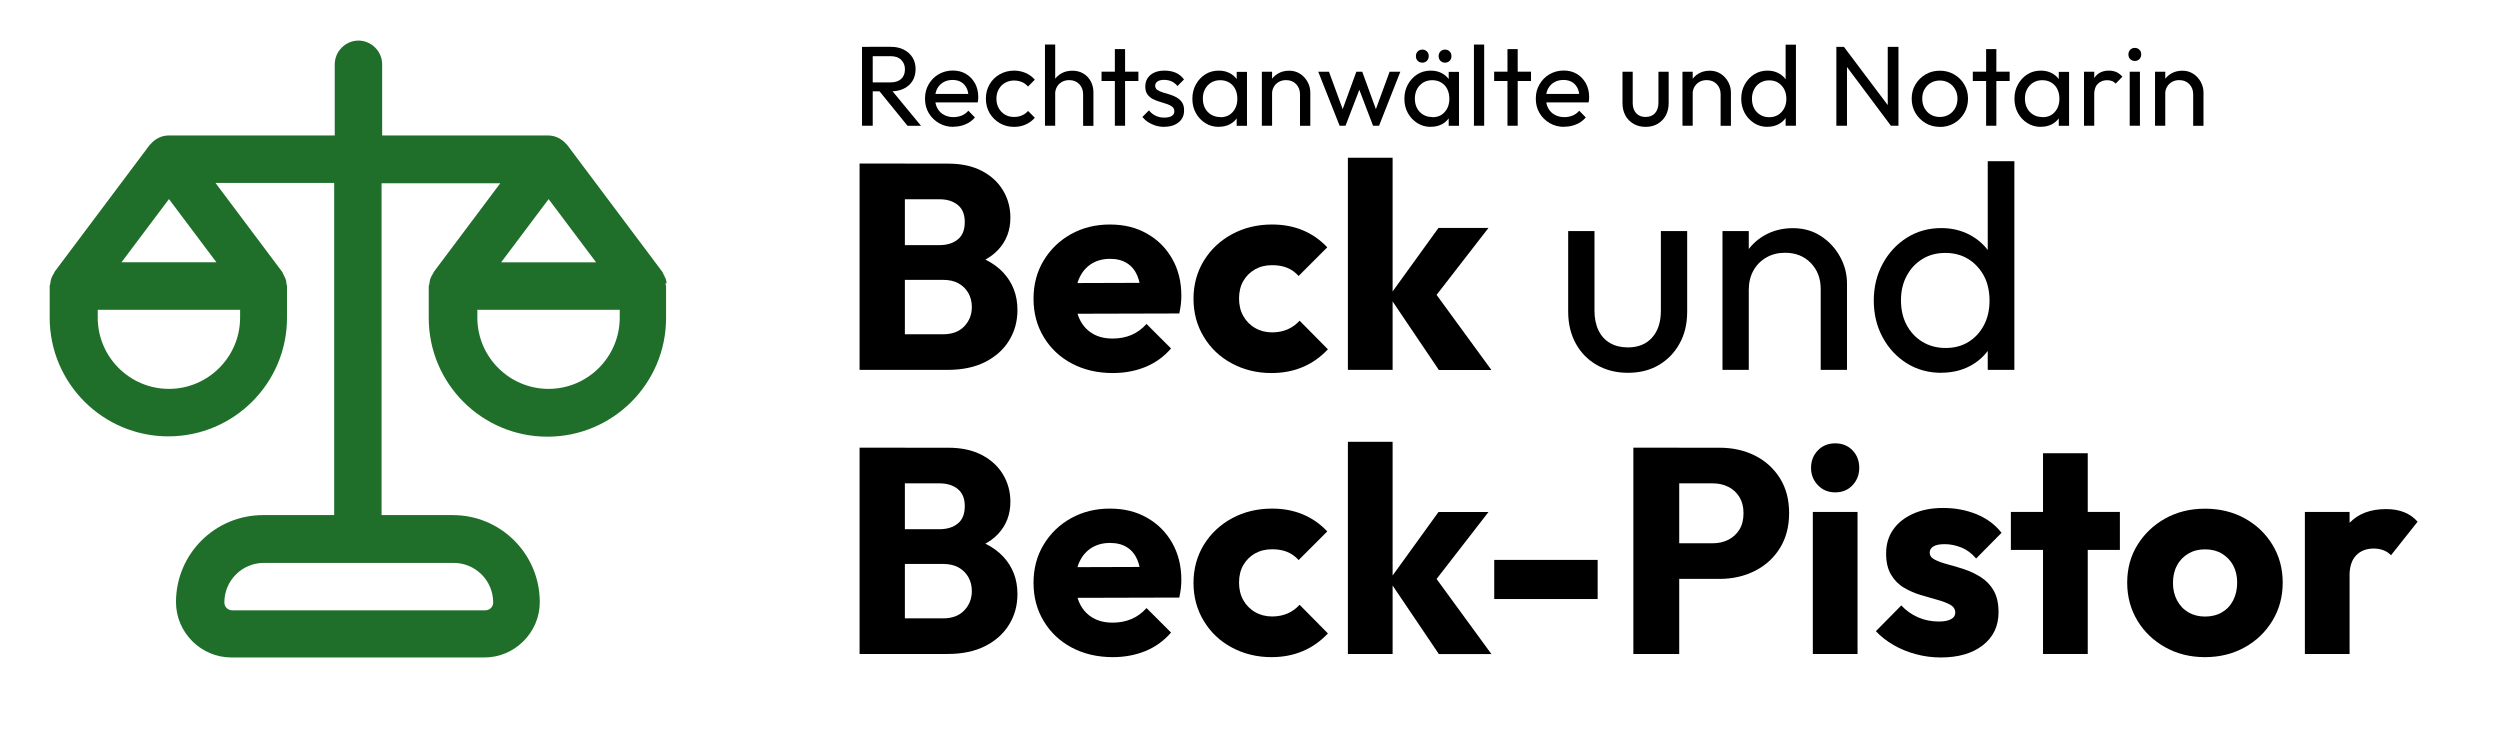<?xml version="1.0" encoding="UTF-8"?> <svg xmlns="http://www.w3.org/2000/svg" id="Ebene_1" data-name="Ebene 1" viewBox="0 0 308 90"><defs><style> .cls-1, .cls-2 { stroke-width: 0px; } .cls-2 { fill: #1f6f2b; } </style></defs><path class="cls-2" d="m82.12,34.89c0-.19-.04-.39-.12-.58-.08-.19-.16-.35-.27-.55-.04-.12-.08-.19-.16-.31l-11.69-15.59s-.08-.08-.12-.12c-.55-.62-1.33-1.05-2.22-1.05h-20.46V7.92c0-1.6-1.33-2.92-2.92-2.92s-2.92,1.33-2.92,2.92v8.77h-20.46c-.9,0-1.68.43-2.22,1.05,0,.04-.08.04-.12.12l-11.69,15.59s-.08.19-.16.31c-.12.16-.19.35-.27.55s-.08.39-.12.58c0,.12-.08.23-.08.35v3.9c0,8.07,6.55,14.62,14.62,14.62s14.62-6.55,14.62-14.62v-3.9s-.04-.23-.08-.35c0-.19-.04-.39-.12-.58-.08-.19-.16-.35-.27-.55-.04-.12-.08-.19-.16-.31l-8.18-10.91h14.62v40.92h-8.77c-5.92,0-10.72,4.79-10.72,10.72,0,3.74,3.08,6.82,6.82,6.82h31.18c3.74,0,6.82-3.08,6.82-6.82,0-5.92-4.79-10.72-10.72-10.72h-8.77V22.58h14.62l-8.18,10.91s-.08.19-.16.31c-.12.16-.19.35-.27.55-.08.19-.08.39-.12.58,0,.12-.08.23-.08.35v3.9c0,8.07,6.55,14.62,14.62,14.62s14.62-6.55,14.62-14.62v-3.9s-.04-.23-.08-.35l.16-.04Zm-61.31-10.37l5.85,7.79h-11.69l5.85-7.79Zm8.77,14.62c0,4.83-3.94,8.77-8.77,8.77s-8.77-3.94-8.77-8.77v-.97h17.54v.97Zm31.18,35.08c0,.55-.43.97-.97.97h-31.18c-.55,0-.97-.43-.97-.97,0-2.69,2.18-4.87,4.87-4.87h23.38c2.69,0,4.87,2.18,4.87,4.87Zm12.67-41.9h-11.69l5.85-7.79,5.85,7.79Zm2.92,6.82c0,4.83-3.94,8.77-8.77,8.77s-8.77-3.94-8.77-8.77v-.97h17.54v.97Z"></path><g><path class="cls-1" d="m105.9,45.57v-25.42h5.58v25.42h-5.58Zm4.32,0v-4.39h5.98c1.1,0,1.97-.32,2.59-.97.62-.65.94-1.44.94-2.38,0-.65-.14-1.22-.43-1.73-.29-.5-.69-.9-1.21-1.19-.52-.29-1.15-.43-1.89-.43h-5.98v-4.28h5.51c.94,0,1.69-.23,2.27-.7.58-.47.86-1.18.86-2.14s-.29-1.64-.86-2.11c-.58-.47-1.33-.7-2.27-.7h-5.51v-4.39h6.59c1.63,0,3.02.3,4.16.9,1.14.6,2.01,1.4,2.61,2.41.6,1.01.9,2.12.9,3.35,0,1.56-.5,2.88-1.51,3.96-1.01,1.08-2.5,1.82-4.46,2.23l.14-1.91c2.14.41,3.79,1.24,4.95,2.48,1.16,1.25,1.75,2.78,1.75,4.61,0,1.39-.34,2.65-1.03,3.76-.68,1.12-1.67,2-2.95,2.65-1.28.65-2.83.97-4.63.97h-6.52Z"></path><path class="cls-1" d="m137.12,45.96c-1.9,0-3.58-.39-5.06-1.17-1.48-.78-2.63-1.87-3.47-3.26-.84-1.39-1.26-2.96-1.26-4.72s.41-3.32,1.24-4.7c.83-1.38,1.95-2.47,3.37-3.26,1.42-.79,3.01-1.19,4.79-1.19s3.25.37,4.57,1.12c1.32.74,2.36,1.78,3.11,3.1.76,1.32,1.13,2.83,1.13,4.54,0,.31-.02.64-.05.99-.04.35-.1.75-.2,1.21l-15.08.04v-3.78l12.74-.04-2.38,1.58c-.02-1.01-.18-1.84-.47-2.5-.29-.66-.71-1.16-1.28-1.51-.56-.35-1.25-.52-2.07-.52-.86,0-1.61.2-2.25.59-.64.4-1.13.95-1.48,1.67-.35.72-.52,1.6-.52,2.63s.19,1.91.56,2.65c.37.73.9,1.3,1.58,1.69.68.4,1.49.59,2.43.59.86,0,1.64-.15,2.34-.45.7-.3,1.31-.75,1.84-1.35l3.02,3.02c-.86,1.01-1.91,1.76-3.13,2.27-1.22.5-2.57.76-4.03.76Z"></path><path class="cls-1" d="m156.66,45.96c-1.8,0-3.43-.4-4.9-1.19s-2.62-1.88-3.46-3.28c-.84-1.39-1.26-2.95-1.26-4.68s.43-3.32,1.28-4.7c.85-1.38,2.01-2.47,3.47-3.26,1.46-.79,3.11-1.19,4.93-1.19,1.37,0,2.62.23,3.76.7,1.14.47,2.15,1.17,3.04,2.11l-3.53,3.53c-.41-.46-.88-.79-1.42-1.01s-1.16-.32-1.85-.32c-.79,0-1.49.17-2.11.52-.61.35-1.09.83-1.44,1.44-.35.61-.52,1.33-.52,2.14s.17,1.54.52,2.16c.35.62.83,1.12,1.46,1.48.62.36,1.32.54,2.09.54.72,0,1.36-.13,1.93-.38s1.05-.61,1.46-1.06l3.49,3.53c-.91.96-1.94,1.69-3.1,2.18-1.15.49-2.44.74-3.85.74Z"></path><path class="cls-1" d="m166.06,45.57v-26.14h5.51v26.14h-5.51Zm11.2,0l-6.12-9.07,6.08-8.42h6.16l-7.34,9.47.18-2.27,7.52,10.3h-6.48Z"></path><path class="cls-1" d="m200.55,45.93c-1.42,0-2.68-.32-3.8-.95-1.12-.64-1.99-1.52-2.61-2.65-.62-1.13-.94-2.44-.94-3.92v-9.94h3.24v9.79c0,.94.16,1.75.49,2.43.32.68.8,1.21,1.42,1.57.62.36,1.36.54,2.2.54,1.27,0,2.27-.4,2.99-1.21.72-.8,1.08-1.91,1.08-3.33v-9.79h3.24v9.94c0,1.49-.31,2.8-.94,3.92-.62,1.13-1.48,2.01-2.57,2.65-1.09.64-2.36.95-3.8.95Z"></path><path class="cls-1" d="m212.21,45.57v-17.1h3.24v17.1h-3.24Zm12.1,0v-9.97c0-1.3-.41-2.36-1.22-3.2-.82-.84-1.87-1.26-3.17-1.26-.86,0-1.63.19-2.3.58-.67.38-1.2.91-1.58,1.58-.38.67-.58,1.44-.58,2.3l-1.33-.76c0-1.3.29-2.45.86-3.46.58-1.01,1.38-1.81,2.41-2.39,1.03-.59,2.2-.88,3.49-.88s2.44.32,3.44.97c1,.65,1.78,1.49,2.36,2.54.58,1.04.86,2.15.86,3.33v10.62h-3.24Z"></path><path class="cls-1" d="m239.17,45.93c-1.58,0-3-.39-4.25-1.17-1.25-.78-2.24-1.84-2.97-3.19-.73-1.34-1.1-2.86-1.1-4.54s.37-3.19,1.1-4.54c.73-1.34,1.72-2.41,2.97-3.2,1.25-.79,2.66-1.19,4.25-1.19,1.27,0,2.42.27,3.46.81,1.03.54,1.87,1.28,2.5,2.23.64.95.99,2.05,1.06,3.29v5.15c-.07,1.22-.42,2.32-1.04,3.28-.62.96-1.45,1.71-2.48,2.25-1.03.54-2.2.81-3.49.81Zm.54-3.06c1.08,0,2.02-.25,2.83-.76.8-.5,1.43-1.19,1.89-2.07.46-.88.68-1.88.68-3.01s-.23-2.2-.7-3.06c-.47-.86-1.1-1.55-1.91-2.05-.8-.5-1.75-.76-2.83-.76s-2.03.25-2.84.76c-.82.5-1.46,1.19-1.93,2.07-.47.88-.7,1.88-.7,3.01s.23,2.17.7,3.04c.47.88,1.12,1.57,1.94,2.07s1.78.76,2.86.76Zm8.46,2.7h-3.28v-4.61l.61-4.18-.61-4.14v-12.78h3.28v25.7Z"></path><path class="cls-1" d="m105.9,80.57v-25.42h5.58v25.42h-5.58Zm4.32,0v-4.39h5.98c1.1,0,1.97-.32,2.59-.97.62-.65.94-1.44.94-2.38,0-.65-.14-1.22-.43-1.73s-.69-.9-1.21-1.19-1.15-.43-1.89-.43h-5.98v-4.28h5.51c.94,0,1.69-.23,2.27-.7s.86-1.18.86-2.14-.29-1.64-.86-2.11c-.58-.47-1.33-.7-2.27-.7h-5.51v-4.39h6.59c1.63,0,3.02.3,4.16.9,1.14.6,2.01,1.4,2.61,2.41.6,1.01.9,2.12.9,3.35,0,1.56-.5,2.88-1.51,3.96-1.01,1.08-2.5,1.82-4.46,2.23l.14-1.91c2.14.41,3.79,1.24,4.95,2.48,1.16,1.25,1.75,2.78,1.75,4.61,0,1.39-.34,2.65-1.03,3.76-.68,1.12-1.67,2-2.95,2.65-1.28.65-2.83.97-4.63.97h-6.52Z"></path><path class="cls-1" d="m137.12,80.96c-1.9,0-3.58-.39-5.06-1.17-1.48-.78-2.63-1.87-3.47-3.26-.84-1.39-1.26-2.96-1.26-4.72s.41-3.32,1.24-4.7c.83-1.38,1.95-2.47,3.37-3.26,1.42-.79,3.01-1.19,4.79-1.19s3.25.37,4.57,1.12c1.32.74,2.36,1.78,3.11,3.1s1.13,2.83,1.13,4.54c0,.31-.02.64-.05.99-.04.35-.1.75-.2,1.21l-15.08.04v-3.78l12.74-.04-2.38,1.58c-.02-1.01-.18-1.84-.47-2.5-.29-.66-.71-1.16-1.28-1.51-.56-.35-1.25-.52-2.07-.52-.86,0-1.61.2-2.25.59-.64.4-1.13.95-1.48,1.67-.35.72-.52,1.6-.52,2.63s.19,1.91.56,2.65c.37.73.9,1.3,1.58,1.69.68.4,1.49.59,2.43.59.86,0,1.64-.15,2.34-.45.7-.3,1.31-.75,1.84-1.35l3.02,3.02c-.86,1.01-1.91,1.76-3.13,2.27-1.22.5-2.57.76-4.03.76Z"></path><path class="cls-1" d="m156.66,80.96c-1.8,0-3.43-.4-4.9-1.19s-2.62-1.88-3.46-3.28c-.84-1.39-1.26-2.95-1.26-4.68s.43-3.32,1.28-4.7c.85-1.38,2.01-2.47,3.47-3.26,1.46-.79,3.11-1.19,4.93-1.19,1.37,0,2.62.23,3.76.7,1.14.47,2.15,1.17,3.04,2.11l-3.53,3.53c-.41-.46-.88-.79-1.42-1.01-.54-.22-1.16-.32-1.85-.32-.79,0-1.49.17-2.11.52-.61.35-1.09.83-1.44,1.44-.35.61-.52,1.33-.52,2.14s.17,1.54.52,2.16c.35.62.83,1.12,1.46,1.48.62.36,1.32.54,2.09.54.72,0,1.36-.13,1.93-.38s1.05-.61,1.46-1.06l3.49,3.53c-.91.96-1.94,1.69-3.1,2.18-1.15.49-2.44.74-3.85.74Z"></path><path class="cls-1" d="m166.06,80.57v-26.14h5.51v26.14h-5.51Zm11.2,0l-6.12-9.07,6.08-8.42h6.16l-7.34,9.47.18-2.27,7.52,10.3h-6.48Z"></path><path class="cls-1" d="m184.09,73.8v-4.82h12.74v4.82h-12.74Z"></path><path class="cls-1" d="m201.23,80.57v-25.42h5.65v25.42h-5.65Zm4.32-9.25v-4.39h5.47c.7,0,1.33-.14,1.91-.43.57-.29,1.03-.71,1.37-1.26.34-.55.5-1.22.5-2.02s-.17-1.43-.5-1.98c-.34-.55-.79-.97-1.37-1.26-.58-.29-1.21-.43-1.91-.43h-5.47v-4.39h6.3c1.61,0,3.06.32,4.36.97,1.29.65,2.32,1.58,3.08,2.79.76,1.21,1.13,2.65,1.13,4.3s-.38,3.09-1.13,4.3-1.78,2.15-3.08,2.81c-1.3.66-2.75.99-4.36.99h-6.3Z"></path><path class="cls-1" d="m226.11,60.66c-.86,0-1.58-.29-2.14-.88-.56-.59-.85-1.3-.85-2.14s.28-1.58.85-2.16c.56-.58,1.28-.86,2.14-.86s1.57.29,2.12.86.83,1.3.83,2.16-.28,1.55-.83,2.14c-.55.59-1.26.88-2.12.88Zm-2.77,19.91v-17.5h5.51v17.5h-5.51Z"></path><path class="cls-1" d="m239.1,81c-1.03,0-2.05-.13-3.04-.4-1-.26-1.92-.64-2.77-1.13-.85-.49-1.58-1.06-2.18-1.71l3.13-3.17c.58.62,1.26,1.11,2.05,1.46s1.66.52,2.59.52c.65,0,1.15-.1,1.49-.29.35-.19.52-.46.52-.79,0-.43-.21-.76-.63-.99-.42-.23-.95-.43-1.6-.61-.65-.18-1.33-.38-2.05-.59-.72-.22-1.4-.52-2.05-.9-.65-.38-1.18-.92-1.58-1.6-.41-.68-.61-1.55-.61-2.61,0-1.13.29-2.11.86-2.93s1.39-1.48,2.45-1.96c1.06-.48,2.29-.72,3.71-.72,1.49,0,2.86.26,4.12.77,1.26.52,2.29,1.28,3.08,2.29l-3.13,3.17c-.55-.65-1.17-1.1-1.85-1.37-.68-.26-1.35-.4-2-.4s-1.09.09-1.4.27c-.31.18-.47.44-.47.77,0,.36.2.65.61.86.41.22.94.41,1.58.58.65.17,1.33.37,2.05.61.72.24,1.4.56,2.05.97s1.18.95,1.58,1.64.61,1.58.61,2.68c0,1.71-.64,3.06-1.93,4.07s-3.02,1.51-5.2,1.51Z"></path><path class="cls-1" d="m247.74,67.75v-4.68h13.43v4.68h-13.43Zm3.96,12.82v-24.73h5.51v24.73h-5.51Z"></path><path class="cls-1" d="m271.65,80.96c-1.8,0-3.43-.4-4.88-1.21-1.45-.8-2.6-1.9-3.44-3.29-.84-1.39-1.26-2.95-1.26-4.68s.42-3.28,1.26-4.64,1.98-2.45,3.42-3.26c1.44-.8,3.07-1.21,4.9-1.21s3.46.4,4.9,1.19c1.44.79,2.58,1.88,3.42,3.26.84,1.38,1.26,2.93,1.26,4.66s-.42,3.29-1.26,4.68c-.84,1.39-1.98,2.49-3.42,3.29-1.44.8-3.07,1.21-4.9,1.21Zm0-5c.79,0,1.49-.17,2.09-.52.6-.35,1.06-.84,1.39-1.48.32-.63.49-1.36.49-2.18s-.17-1.53-.5-2.14c-.34-.61-.8-1.09-1.39-1.44-.59-.35-1.28-.52-2.07-.52s-1.45.17-2.05.52c-.6.35-1.07.83-1.4,1.46-.34.62-.5,1.34-.5,2.16s.17,1.51.5,2.14c.34.64.8,1.13,1.4,1.48.6.35,1.28.52,2.05.52Z"></path><path class="cls-1" d="m283.96,80.57v-17.5h5.51v17.5h-5.51Zm5.51-9.61l-2.3-1.8c.46-2.04,1.22-3.62,2.3-4.75,1.08-1.13,2.58-1.69,4.5-1.69.84,0,1.58.13,2.21.38.64.25,1.19.64,1.67,1.17l-3.28,4.14c-.24-.26-.54-.47-.9-.61-.36-.14-.77-.22-1.22-.22-.91,0-1.64.28-2.18.85-.54.56-.81,1.41-.81,2.54Z"></path></g><g><path class="cls-1" d="m106.2,15.49V5.77h1.32v9.72h-1.32Zm.88-4.23v-1.11h2.63c.57,0,1.01-.14,1.32-.43.31-.29.46-.68.46-1.18,0-.47-.15-.85-.46-1.16-.3-.31-.74-.46-1.31-.46h-2.65v-1.15h2.69c.62,0,1.15.12,1.61.36.46.24.81.56,1.06.97.25.41.37.88.37,1.41s-.12,1.03-.37,1.44-.6.73-1.06.96c-.46.23-.99.34-1.61.34h-2.69Zm4.72,4.23l-3.53-4.35,1.25-.43,3.95,4.79h-1.67Z"></path><path class="cls-1" d="m117.47,15.63c-.66,0-1.26-.15-1.79-.46s-.95-.72-1.26-1.24c-.31-.52-.46-1.11-.46-1.78s.15-1.24.45-1.76c.3-.52.71-.94,1.23-1.24s1.1-.46,1.74-.46,1.16.14,1.63.42c.47.28.84.67,1.11,1.16.27.49.4,1.05.4,1.68,0,.09,0,.19-.01.3,0,.11-.03.23-.06.37h-5.61v-1.05h4.94l-.46.41c0-.45-.08-.83-.24-1.14-.16-.31-.38-.56-.67-.73-.29-.17-.64-.26-1.05-.26s-.81.09-1.13.28c-.33.19-.58.45-.76.78-.18.34-.27.73-.27,1.19s.09.88.28,1.23.45.62.8.81c.35.19.74.29,1.19.29.37,0,.72-.07,1.03-.2.31-.13.58-.33.8-.59l.81.83c-.32.37-.71.66-1.17.85-.46.2-.95.29-1.48.29Z"></path><path class="cls-1" d="m124.93,15.63c-.65,0-1.24-.15-1.77-.46-.53-.31-.94-.73-1.25-1.25-.3-.53-.45-1.11-.45-1.76s.15-1.24.45-1.76c.3-.52.72-.94,1.25-1.24s1.12-.46,1.77-.46c.51,0,.99.1,1.43.29s.82.47,1.13.83l-.84.84c-.21-.24-.46-.43-.75-.55s-.62-.19-.97-.19c-.42,0-.79.1-1.12.29-.33.19-.58.46-.77.79-.19.34-.28.72-.28,1.16s.09.83.28,1.16c.19.34.44.6.77.8.33.2.7.29,1.12.29.35,0,.68-.06.97-.19s.55-.31.76-.55l.83.84c-.31.35-.68.63-1.13.83-.44.2-.92.29-1.43.29Z"></path><path class="cls-1" d="m128.74,15.49V5.49h1.26v10h-1.26Zm4.7,0v-3.88c0-.5-.16-.92-.48-1.25s-.73-.49-1.23-.49c-.34,0-.63.07-.9.22-.26.15-.47.35-.62.62s-.22.56-.22.9l-.52-.29c0-.5.11-.95.34-1.34.22-.39.54-.7.94-.93.4-.23.85-.34,1.36-.34s.95.11,1.34.34c.39.22.69.54.92.94.22.4.34.86.34,1.39v4.13h-1.26Z"></path><path class="cls-1" d="m135.71,9.98v-1.15h4.54v1.15h-4.54Zm1.64,5.5V6.05h1.26v9.44h-1.26Z"></path><path class="cls-1" d="m143.45,15.63c-.37,0-.73-.05-1.06-.15-.33-.1-.64-.24-.92-.42-.28-.18-.52-.4-.73-.65l.81-.81c.24.3.52.52.84.67.32.15.67.22,1.06.22s.7-.07.91-.2.32-.32.32-.57-.09-.43-.26-.57c-.17-.13-.39-.25-.67-.34-.27-.09-.56-.18-.86-.27-.3-.09-.59-.2-.86-.34-.27-.14-.49-.33-.67-.57-.17-.24-.26-.56-.26-.97s.1-.75.29-1.04c.2-.29.47-.52.82-.68s.77-.24,1.27-.24c.52,0,.99.09,1.39.27s.74.46,1,.82l-.81.81c-.19-.24-.42-.43-.69-.56-.28-.13-.59-.2-.93-.2-.36,0-.64.06-.83.19-.19.13-.29.3-.29.52s.08.4.25.52c.17.12.39.22.67.31.27.08.56.17.86.26.3.09.58.21.85.36.27.15.49.35.67.6.17.25.26.58.26.99,0,.63-.22,1.12-.67,1.48-.44.36-1.04.55-1.79.55Z"></path><path class="cls-1" d="m150.15,15.63c-.61,0-1.16-.15-1.65-.46s-.88-.72-1.17-1.24c-.29-.52-.43-1.11-.43-1.76s.14-1.24.43-1.76c.29-.52.67-.94,1.16-1.25s1.04-.46,1.66-.46c.5,0,.95.1,1.35.31s.72.5.96.87c.24.37.38.8.41,1.28v2c-.03.48-.16.9-.4,1.27-.24.37-.55.67-.95.88-.4.21-.85.31-1.37.31Zm.21-1.19c.62,0,1.13-.21,1.51-.64s.57-.97.57-1.63c0-.46-.09-.86-.26-1.2-.17-.34-.42-.61-.74-.8s-.69-.29-1.11-.29-.79.1-1.11.29c-.32.2-.57.46-.76.81-.18.34-.27.73-.27,1.17s.09.84.27,1.18c.18.34.44.61.76.8.33.2.7.29,1.12.29Zm2,1.05v-1.79l.24-1.62-.24-1.61v-1.62h1.27v6.65h-1.27Z"></path><path class="cls-1" d="m155.46,15.49v-6.65h1.26v6.65h-1.26Zm4.7,0v-3.88c0-.5-.16-.92-.48-1.25s-.73-.49-1.23-.49c-.34,0-.63.07-.9.22-.26.15-.47.35-.62.62s-.22.56-.22.9l-.52-.29c0-.5.11-.95.34-1.34.22-.39.54-.7.94-.93.4-.23.85-.34,1.36-.34s.95.13,1.34.38c.39.25.69.58.92.99.22.41.34.84.34,1.29v4.13h-1.26Z"></path><path class="cls-1" d="m165.04,15.49l-2.63-6.65h1.32l1.9,5.18h-.42l1.89-5.18h.73l1.89,5.18h-.42l1.9-5.18h1.32l-2.62,6.65h-.74l-1.92-5.03h.46l-1.93,5.03h-.73Z"></path><path class="cls-1" d="m176.27,15.63c-.61,0-1.16-.15-1.65-.46s-.88-.72-1.17-1.24c-.29-.52-.43-1.11-.43-1.76s.14-1.24.43-1.76c.29-.52.67-.94,1.16-1.25s1.04-.46,1.66-.46c.5,0,.95.1,1.35.31s.72.5.96.87c.24.37.38.8.41,1.28v2c-.03.48-.16.9-.4,1.27-.24.37-.55.67-.95.88-.4.21-.85.31-1.37.31Zm.21-1.19c.62,0,1.13-.21,1.51-.64s.57-.97.57-1.63c0-.46-.09-.86-.26-1.2-.17-.34-.42-.61-.74-.8s-.69-.29-1.11-.29-.79.1-1.11.29c-.32.2-.57.46-.76.81-.18.34-.27.73-.27,1.17s.09.84.27,1.18c.18.34.44.61.76.8.33.2.7.29,1.12.29Zm-1.25-6.72c-.23,0-.42-.08-.57-.23s-.22-.35-.22-.58.07-.41.22-.57c.15-.15.34-.23.57-.23s.42.08.57.23c.15.15.22.34.22.57s-.08.43-.22.58c-.15.15-.34.23-.57.23Zm2.8,0c-.23,0-.42-.08-.57-.23s-.22-.35-.22-.58.07-.41.22-.57c.15-.15.34-.23.57-.23s.42.08.57.23c.15.15.22.34.22.57s-.07.43-.22.58-.34.23-.57.23Zm.45,7.77v-1.79l.24-1.62-.24-1.61v-1.62h1.27v6.65h-1.27Z"></path><path class="cls-1" d="m181.59,15.49V5.49h1.26v10h-1.26Z"></path><path class="cls-1" d="m184.08,9.98v-1.15h4.54v1.15h-4.54Zm1.64,5.5V6.05h1.26v9.44h-1.26Z"></path><path class="cls-1" d="m192.72,15.63c-.66,0-1.26-.15-1.79-.46-.53-.3-.95-.72-1.26-1.24-.31-.52-.46-1.11-.46-1.78s.15-1.24.46-1.76c.3-.52.71-.94,1.23-1.24.52-.3,1.1-.46,1.74-.46s1.16.14,1.63.42c.47.28.84.67,1.11,1.16s.4,1.05.4,1.68c0,.09,0,.19-.01.3,0,.11-.03.23-.06.37h-5.61v-1.05h4.94l-.46.41c0-.45-.08-.83-.24-1.14-.16-.31-.38-.56-.67-.73-.29-.17-.64-.26-1.05-.26s-.81.09-1.13.28c-.33.19-.58.45-.76.78-.18.34-.27.73-.27,1.19s.09.88.28,1.23c.19.35.45.62.8.81.34.19.74.29,1.19.29.37,0,.72-.07,1.03-.2.31-.13.58-.33.8-.59l.81.83c-.32.37-.71.66-1.17.85-.46.2-.96.29-1.48.29Z"></path><path class="cls-1" d="m202.74,15.63c-.55,0-1.04-.12-1.48-.37-.43-.25-.77-.59-1.01-1.03-.24-.44-.36-.95-.36-1.53v-3.86h1.26v3.81c0,.36.06.68.19.94s.31.47.55.61c.24.14.53.21.85.21.49,0,.88-.16,1.16-.47.28-.31.42-.74.42-1.29v-3.81h1.26v3.86c0,.58-.12,1.09-.36,1.53-.24.44-.58.78-1,1.03s-.92.37-1.48.37Z"></path><path class="cls-1" d="m207.28,15.49v-6.65h1.26v6.65h-1.26Zm4.7,0v-3.88c0-.5-.16-.92-.48-1.25-.32-.33-.73-.49-1.23-.49-.34,0-.63.07-.9.22-.26.15-.47.35-.62.62s-.22.56-.22.9l-.52-.29c0-.5.11-.95.34-1.34s.54-.7.94-.93c.4-.23.85-.34,1.36-.34s.95.13,1.34.38c.39.25.69.58.92.99.22.41.34.84.34,1.29v4.13h-1.26Z"></path><path class="cls-1" d="m217.76,15.63c-.62,0-1.17-.15-1.65-.46s-.87-.72-1.16-1.24c-.28-.52-.43-1.11-.43-1.76s.14-1.24.43-1.76c.29-.52.67-.94,1.16-1.25s1.04-.46,1.65-.46c.49,0,.94.1,1.34.31s.73.5.97.87.39.8.41,1.28v2c-.03.48-.16.9-.41,1.27-.24.37-.56.67-.97.88s-.85.31-1.36.31Zm.21-1.19c.42,0,.79-.1,1.1-.29.31-.2.56-.46.74-.8.18-.34.27-.73.27-1.17s-.09-.85-.27-1.19c-.18-.34-.43-.6-.74-.8-.31-.2-.68-.29-1.1-.29s-.79.1-1.11.29c-.32.2-.57.46-.75.81s-.27.73-.27,1.17.09.84.27,1.18.43.61.76.8c.32.2.69.29,1.11.29Zm3.29,1.05h-1.27v-1.79l.24-1.62-.24-1.61v-4.97h1.27v10Z"></path><path class="cls-1" d="m226.24,15.49V5.77h.92l.39,1.53v8.19h-1.32Zm6.72,0l-5.96-7.97.17-1.75,5.98,7.95-.18,1.76Zm0,0l-.39-1.44V5.77h1.32v9.72h-.92Z"></path><path class="cls-1" d="m238.99,15.63c-.65,0-1.24-.15-1.76-.46-.52-.31-.94-.73-1.25-1.25-.31-.53-.46-1.12-.46-1.77s.15-1.22.46-1.74c.31-.52.72-.93,1.25-1.24.52-.31,1.11-.46,1.76-.46s1.23.15,1.76.46.95.72,1.25,1.24c.31.52.46,1.11.46,1.75s-.15,1.24-.46,1.77c-.31.53-.73.95-1.25,1.25-.53.31-1.11.46-1.76.46Zm0-1.22c.42,0,.79-.1,1.12-.29.33-.2.58-.46.77-.8.19-.34.28-.73.28-1.17s-.1-.81-.29-1.15-.45-.6-.77-.79c-.32-.19-.69-.29-1.11-.29s-.79.1-1.12.29c-.33.19-.58.46-.77.79-.19.34-.28.72-.28,1.15s.09.83.28,1.17c.19.34.44.61.77.8.33.2.7.29,1.12.29Z"></path><path class="cls-1" d="m243.05,9.98v-1.15h4.54v1.15h-4.54Zm1.64,5.5V6.05h1.26v9.44h-1.26Z"></path><path class="cls-1" d="m251.43,15.63c-.61,0-1.16-.15-1.65-.46-.49-.3-.88-.72-1.17-1.24-.28-.52-.43-1.11-.43-1.76s.14-1.24.43-1.76c.29-.52.67-.94,1.16-1.25s1.04-.46,1.66-.46c.5,0,.95.1,1.35.31.4.21.72.5.96.87.24.37.38.8.41,1.28v2c-.03.48-.16.9-.4,1.27-.24.37-.56.67-.95.88-.4.21-.85.31-1.37.31Zm.21-1.19c.62,0,1.13-.21,1.51-.64s.57-.97.57-1.63c0-.46-.09-.86-.26-1.2-.17-.34-.42-.61-.74-.8s-.69-.29-1.11-.29-.79.1-1.11.29c-.32.2-.57.46-.76.81s-.27.73-.27,1.17.09.84.27,1.18.44.61.76.8c.33.2.7.29,1.12.29Zm2,1.05v-1.79l.24-1.62-.24-1.61v-1.62h1.27v6.65h-1.27Z"></path><path class="cls-1" d="m256.75,15.49v-6.65h1.26v6.65h-1.26Zm1.26-3.79l-.48-.21c0-.85.2-1.53.59-2.03.39-.5.96-.76,1.69-.76.34,0,.64.06.91.17.27.12.52.31.76.58l-.83.85c-.14-.15-.29-.26-.46-.32s-.36-.1-.59-.1c-.47,0-.85.15-1.15.45s-.45.75-.45,1.36Z"></path><path class="cls-1" d="m263.01,7.51c-.23,0-.42-.08-.57-.23-.15-.15-.22-.35-.22-.58s.08-.41.22-.57c.15-.15.34-.23.57-.23s.42.08.57.23c.15.15.22.34.22.57s-.08.43-.22.58c-.15.15-.34.23-.57.23Zm-.63,7.98v-6.65h1.26v6.65h-1.26Z"></path><path class="cls-1" d="m265.5,15.49v-6.65h1.26v6.65h-1.26Zm4.7,0v-3.88c0-.5-.16-.92-.48-1.25-.32-.33-.73-.49-1.23-.49-.34,0-.63.07-.9.22-.26.15-.47.35-.62.62s-.22.56-.22.9l-.52-.29c0-.5.11-.95.34-1.34s.54-.7.94-.93c.4-.23.85-.34,1.36-.34s.95.13,1.34.38c.39.25.69.58.92.99.22.41.34.84.34,1.29v4.13h-1.26Z"></path></g></svg> 